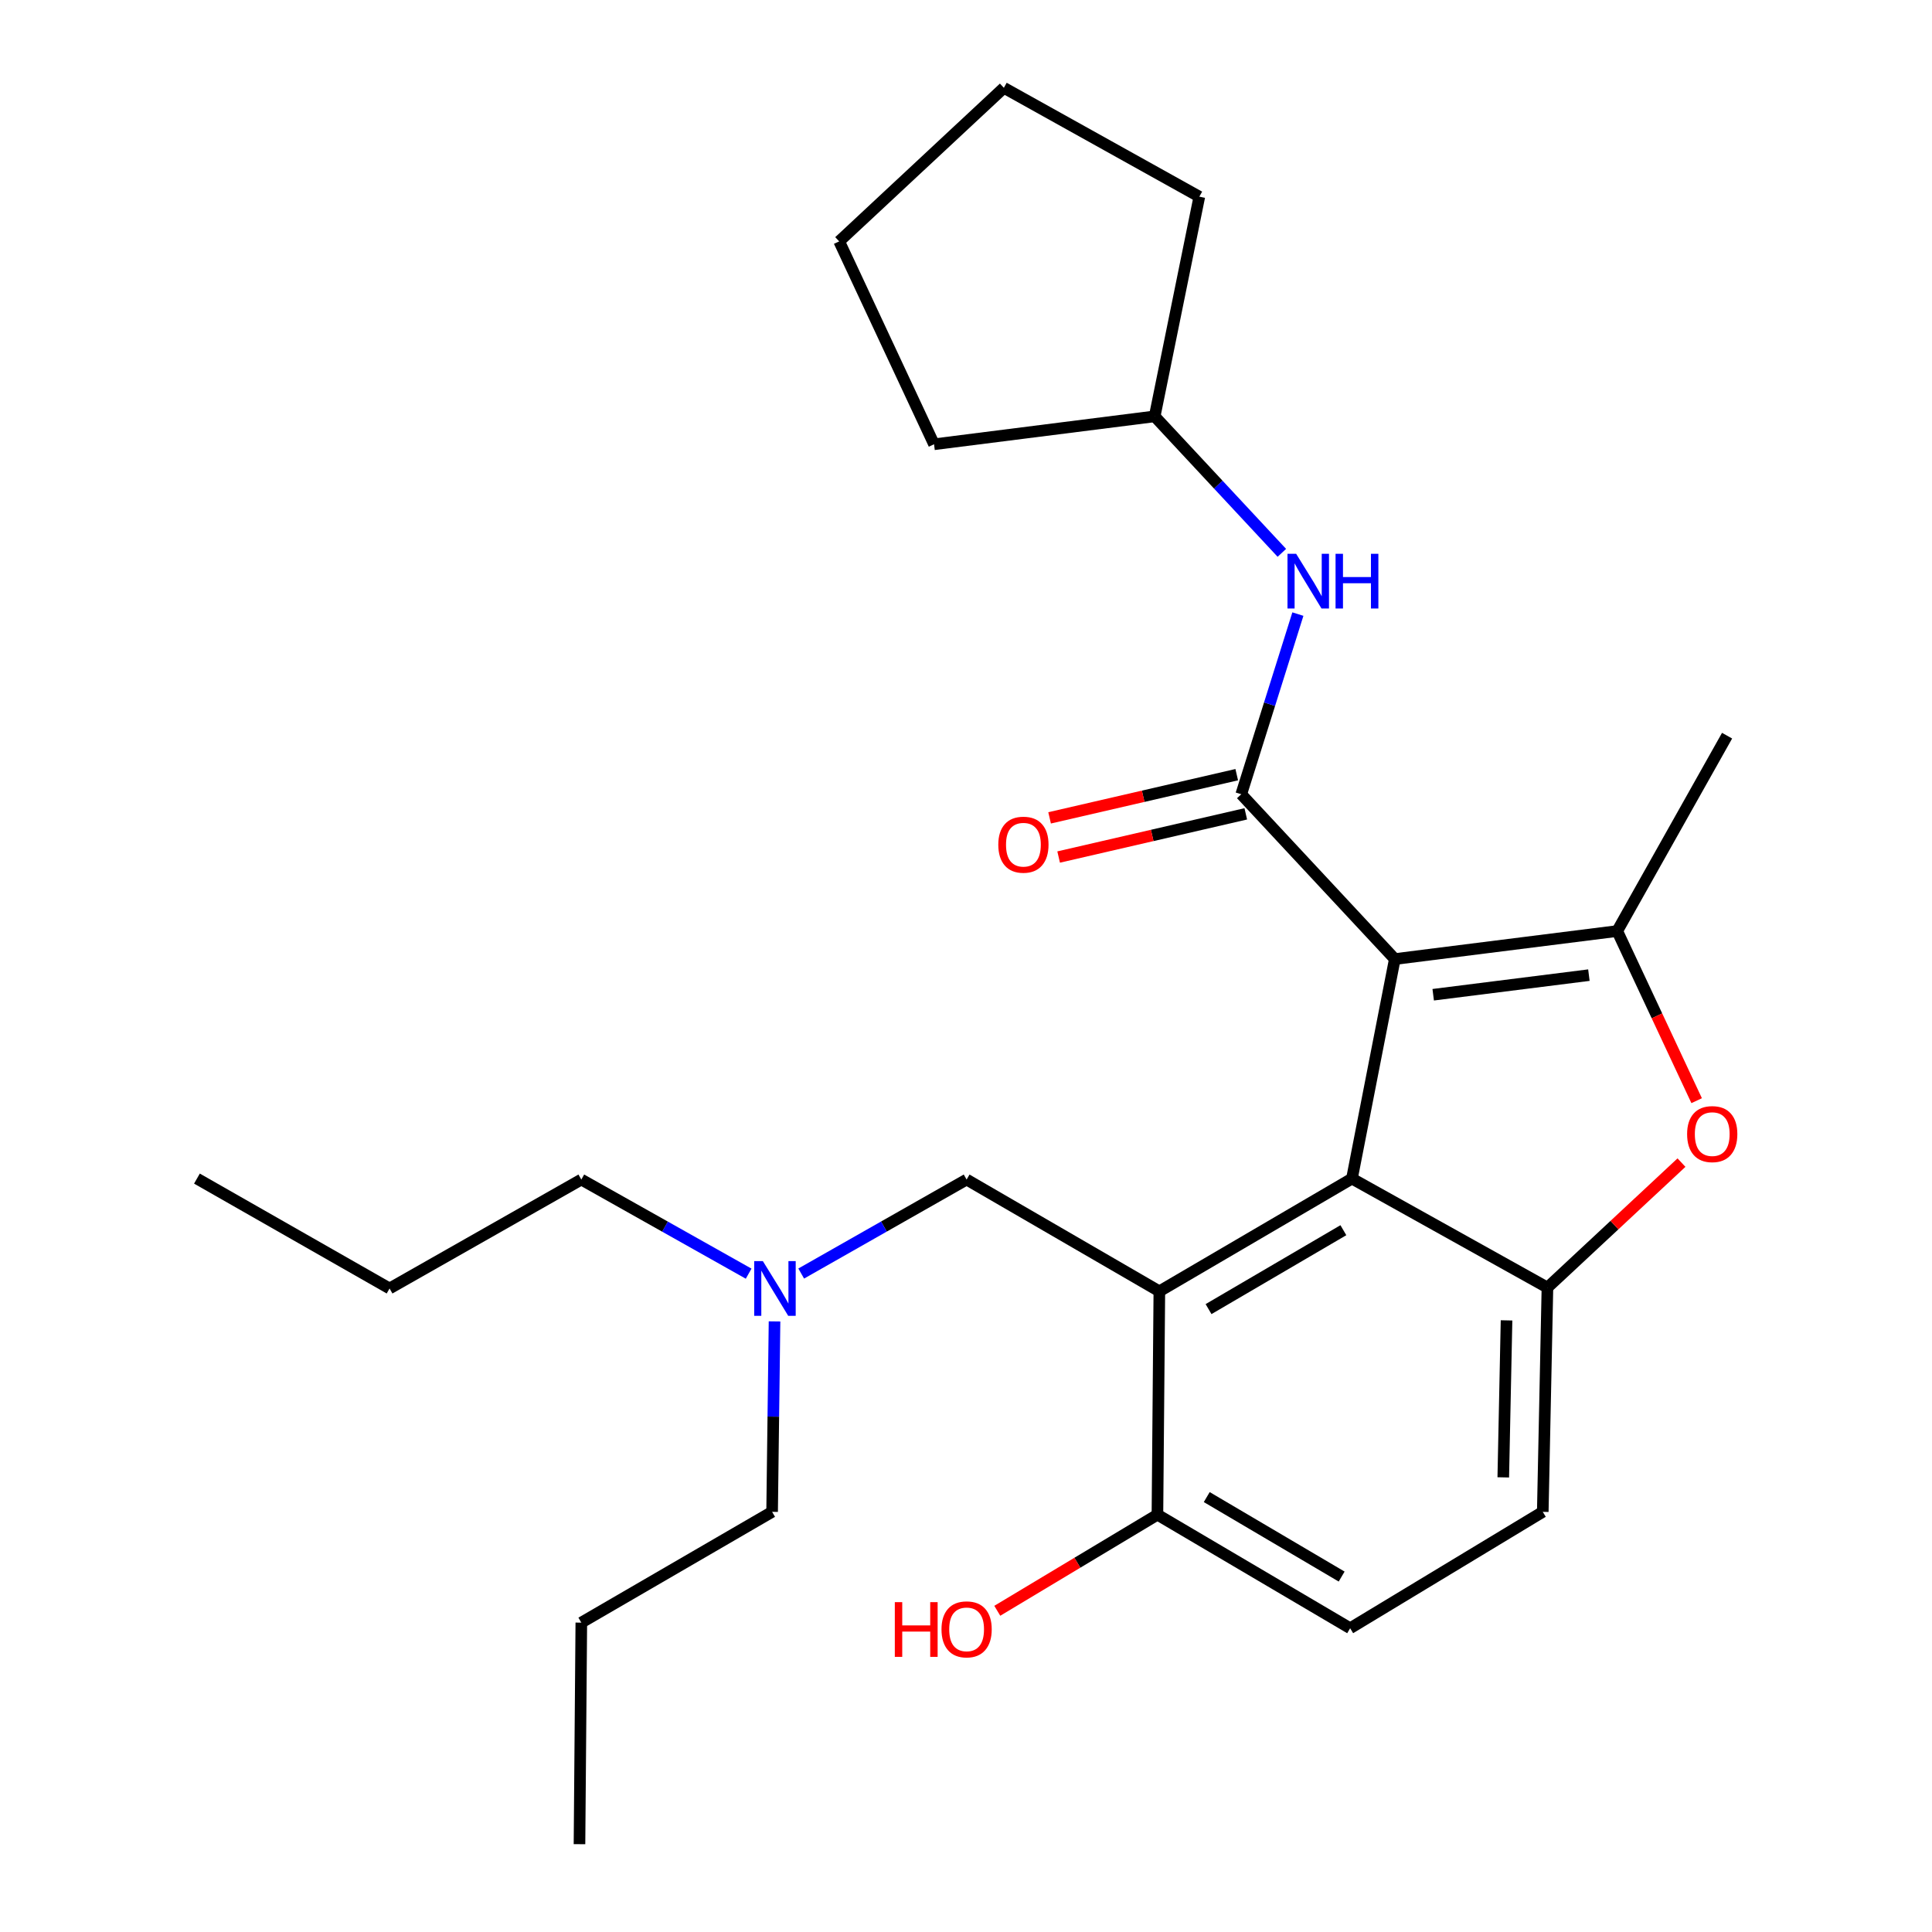 <?xml version='1.0' encoding='iso-8859-1'?>
<svg version='1.1' baseProfile='full'
              xmlns='http://www.w3.org/2000/svg'
                      xmlns:rdkit='http://www.rdkit.org/xml'
                      xmlns:xlink='http://www.w3.org/1999/xlink'
                  xml:space='preserve'
width='1000px' height='1000px' viewBox='0 0 1000 1000'>
<!-- END OF HEADER -->
<rect style='opacity:1.0;fill:#FFFFFF;stroke:none' width='1000' height='1000' x='0' y='0'> </rect>
<path class='bond-0' d='M 721.953,496.405 L 699.768,610.038' style='fill:none;fill-rule:evenodd;stroke:#000000;stroke-width:6px;stroke-linecap:butt;stroke-linejoin:miter;stroke-opacity:1' />
<path class='bond-1' d='M 721.953,496.405 L 642.471,411.107' style='fill:none;fill-rule:evenodd;stroke:#000000;stroke-width:6px;stroke-linecap:butt;stroke-linejoin:miter;stroke-opacity:1' />
<path class='bond-2' d='M 721.953,496.405 L 837.078,481.907' style='fill:none;fill-rule:evenodd;stroke:#000000;stroke-width:6px;stroke-linecap:butt;stroke-linejoin:miter;stroke-opacity:1' />
<path class='bond-2' d='M 741.822,514.877 L 822.409,504.728' style='fill:none;fill-rule:evenodd;stroke:#000000;stroke-width:6px;stroke-linecap:butt;stroke-linejoin:miter;stroke-opacity:1' />
<path class='bond-3' d='M 699.768,610.038 L 600.077,668.387' style='fill:none;fill-rule:evenodd;stroke:#000000;stroke-width:6px;stroke-linecap:butt;stroke-linejoin:miter;stroke-opacity:1' />
<path class='bond-3' d='M 695.326,636.75 L 625.542,677.594' style='fill:none;fill-rule:evenodd;stroke:#000000;stroke-width:6px;stroke-linecap:butt;stroke-linejoin:miter;stroke-opacity:1' />
<path class='bond-4' d='M 699.768,610.038 L 800.95,666.444' style='fill:none;fill-rule:evenodd;stroke:#000000;stroke-width:6px;stroke-linecap:butt;stroke-linejoin:miter;stroke-opacity:1' />
<path class='bond-6' d='M 642.471,411.107 L 657.127,364.481' style='fill:none;fill-rule:evenodd;stroke:#000000;stroke-width:6px;stroke-linecap:butt;stroke-linejoin:miter;stroke-opacity:1' />
<path class='bond-6' d='M 657.127,364.481 L 671.783,317.854' style='fill:none;fill-rule:evenodd;stroke:#0000FF;stroke-width:6px;stroke-linecap:butt;stroke-linejoin:miter;stroke-opacity:1' />
<path class='bond-9' d='M 640.131,400.969 L 591.7,412.147' style='fill:none;fill-rule:evenodd;stroke:#000000;stroke-width:6px;stroke-linecap:butt;stroke-linejoin:miter;stroke-opacity:1' />
<path class='bond-9' d='M 591.7,412.147 L 543.269,423.325' style='fill:none;fill-rule:evenodd;stroke:#FF0000;stroke-width:6px;stroke-linecap:butt;stroke-linejoin:miter;stroke-opacity:1' />
<path class='bond-9' d='M 644.811,421.246 L 596.38,432.423' style='fill:none;fill-rule:evenodd;stroke:#000000;stroke-width:6px;stroke-linecap:butt;stroke-linejoin:miter;stroke-opacity:1' />
<path class='bond-9' d='M 596.38,432.423 L 547.949,443.601' style='fill:none;fill-rule:evenodd;stroke:#FF0000;stroke-width:6px;stroke-linecap:butt;stroke-linejoin:miter;stroke-opacity:1' />
<path class='bond-5' d='M 837.078,481.907 L 857.632,525.808' style='fill:none;fill-rule:evenodd;stroke:#000000;stroke-width:6px;stroke-linecap:butt;stroke-linejoin:miter;stroke-opacity:1' />
<path class='bond-5' d='M 857.632,525.808 L 878.186,569.708' style='fill:none;fill-rule:evenodd;stroke:#FF0000;stroke-width:6px;stroke-linecap:butt;stroke-linejoin:miter;stroke-opacity:1' />
<path class='bond-13' d='M 837.078,481.907 L 893.935,380.783' style='fill:none;fill-rule:evenodd;stroke:#000000;stroke-width:6px;stroke-linecap:butt;stroke-linejoin:miter;stroke-opacity:1' />
<path class='bond-7' d='M 600.077,668.387 L 599.083,783.997' style='fill:none;fill-rule:evenodd;stroke:#000000;stroke-width:6px;stroke-linecap:butt;stroke-linejoin:miter;stroke-opacity:1' />
<path class='bond-8' d='M 600.077,668.387 L 500.317,610.535' style='fill:none;fill-rule:evenodd;stroke:#000000;stroke-width:6px;stroke-linecap:butt;stroke-linejoin:miter;stroke-opacity:1' />
<path class='bond-10' d='M 800.95,666.444 L 798.534,782.529' style='fill:none;fill-rule:evenodd;stroke:#000000;stroke-width:6px;stroke-linecap:butt;stroke-linejoin:miter;stroke-opacity:1' />
<path class='bond-10' d='M 779.782,683.424 L 778.091,764.683' style='fill:none;fill-rule:evenodd;stroke:#000000;stroke-width:6px;stroke-linecap:butt;stroke-linejoin:miter;stroke-opacity:1' />
<path class='bond-26' d='M 800.95,666.444 L 835.641,634.104' style='fill:none;fill-rule:evenodd;stroke:#000000;stroke-width:6px;stroke-linecap:butt;stroke-linejoin:miter;stroke-opacity:1' />
<path class='bond-26' d='M 835.641,634.104 L 870.332,601.764' style='fill:none;fill-rule:evenodd;stroke:#FF0000;stroke-width:6px;stroke-linecap:butt;stroke-linejoin:miter;stroke-opacity:1' />
<path class='bond-14' d='M 663.488,286.15 L 630.574,250.828' style='fill:none;fill-rule:evenodd;stroke:#0000FF;stroke-width:6px;stroke-linecap:butt;stroke-linejoin:miter;stroke-opacity:1' />
<path class='bond-14' d='M 630.574,250.828 L 597.66,215.506' style='fill:none;fill-rule:evenodd;stroke:#000000;stroke-width:6px;stroke-linecap:butt;stroke-linejoin:miter;stroke-opacity:1' />
<path class='bond-15' d='M 599.083,783.997 L 557.639,808.869' style='fill:none;fill-rule:evenodd;stroke:#000000;stroke-width:6px;stroke-linecap:butt;stroke-linejoin:miter;stroke-opacity:1' />
<path class='bond-15' d='M 557.639,808.869 L 516.196,833.74' style='fill:none;fill-rule:evenodd;stroke:#FF0000;stroke-width:6px;stroke-linecap:butt;stroke-linejoin:miter;stroke-opacity:1' />
<path class='bond-27' d='M 599.083,783.997 L 698.831,842.773' style='fill:none;fill-rule:evenodd;stroke:#000000;stroke-width:6px;stroke-linecap:butt;stroke-linejoin:miter;stroke-opacity:1' />
<path class='bond-27' d='M 624.609,774.885 L 694.433,816.028' style='fill:none;fill-rule:evenodd;stroke:#000000;stroke-width:6px;stroke-linecap:butt;stroke-linejoin:miter;stroke-opacity:1' />
<path class='bond-12' d='M 500.317,610.535 L 457.51,634.859' style='fill:none;fill-rule:evenodd;stroke:#000000;stroke-width:6px;stroke-linecap:butt;stroke-linejoin:miter;stroke-opacity:1' />
<path class='bond-12' d='M 457.51,634.859 L 414.704,659.183' style='fill:none;fill-rule:evenodd;stroke:#0000FF;stroke-width:6px;stroke-linecap:butt;stroke-linejoin:miter;stroke-opacity:1' />
<path class='bond-11' d='M 798.534,782.529 L 698.831,842.773' style='fill:none;fill-rule:evenodd;stroke:#000000;stroke-width:6px;stroke-linecap:butt;stroke-linejoin:miter;stroke-opacity:1' />
<path class='bond-16' d='M 387.497,659.249 L 344.193,634.892' style='fill:none;fill-rule:evenodd;stroke:#0000FF;stroke-width:6px;stroke-linecap:butt;stroke-linejoin:miter;stroke-opacity:1' />
<path class='bond-16' d='M 344.193,634.892 L 300.889,610.535' style='fill:none;fill-rule:evenodd;stroke:#000000;stroke-width:6px;stroke-linecap:butt;stroke-linejoin:miter;stroke-opacity:1' />
<path class='bond-17' d='M 400.895,683.958 L 400.269,733.243' style='fill:none;fill-rule:evenodd;stroke:#0000FF;stroke-width:6px;stroke-linecap:butt;stroke-linejoin:miter;stroke-opacity:1' />
<path class='bond-17' d='M 400.269,733.243 L 399.643,782.529' style='fill:none;fill-rule:evenodd;stroke:#000000;stroke-width:6px;stroke-linecap:butt;stroke-linejoin:miter;stroke-opacity:1' />
<path class='bond-18' d='M 597.66,215.506 L 620.771,101.803' style='fill:none;fill-rule:evenodd;stroke:#000000;stroke-width:6px;stroke-linecap:butt;stroke-linejoin:miter;stroke-opacity:1' />
<path class='bond-19' d='M 597.66,215.506 L 483.461,229.957' style='fill:none;fill-rule:evenodd;stroke:#000000;stroke-width:6px;stroke-linecap:butt;stroke-linejoin:miter;stroke-opacity:1' />
<path class='bond-21' d='M 300.889,610.535 L 201.637,666.907' style='fill:none;fill-rule:evenodd;stroke:#000000;stroke-width:6px;stroke-linecap:butt;stroke-linejoin:miter;stroke-opacity:1' />
<path class='bond-20' d='M 399.643,782.529 L 300.889,839.871' style='fill:none;fill-rule:evenodd;stroke:#000000;stroke-width:6px;stroke-linecap:butt;stroke-linejoin:miter;stroke-opacity:1' />
<path class='bond-24' d='M 620.771,101.803 L 519.6,45.455' style='fill:none;fill-rule:evenodd;stroke:#000000;stroke-width:6px;stroke-linecap:butt;stroke-linejoin:miter;stroke-opacity:1' />
<path class='bond-25' d='M 483.461,229.957 L 434.361,124.937' style='fill:none;fill-rule:evenodd;stroke:#000000;stroke-width:6px;stroke-linecap:butt;stroke-linejoin:miter;stroke-opacity:1' />
<path class='bond-23' d='M 300.889,839.871 L 299.941,954.545' style='fill:none;fill-rule:evenodd;stroke:#000000;stroke-width:6px;stroke-linecap:butt;stroke-linejoin:miter;stroke-opacity:1' />
<path class='bond-22' d='M 201.637,666.907 L 101.935,610.038' style='fill:none;fill-rule:evenodd;stroke:#000000;stroke-width:6px;stroke-linecap:butt;stroke-linejoin:miter;stroke-opacity:1' />
<path class='bond-28' d='M 519.6,45.455 L 434.361,124.937' style='fill:none;fill-rule:evenodd;stroke:#000000;stroke-width:6px;stroke-linecap:butt;stroke-linejoin:miter;stroke-opacity:1' />
<path  class='atom-6' d='M 873.247 587.007
Q 873.247 580.207, 876.607 576.407
Q 879.967 572.607, 886.247 572.607
Q 892.527 572.607, 895.887 576.407
Q 899.247 580.207, 899.247 587.007
Q 899.247 593.887, 895.847 597.807
Q 892.447 601.687, 886.247 601.687
Q 880.007 601.687, 876.607 597.807
Q 873.247 593.927, 873.247 587.007
M 886.247 598.487
Q 890.567 598.487, 892.887 595.607
Q 895.247 592.687, 895.247 587.007
Q 895.247 581.447, 892.887 578.647
Q 890.567 575.807, 886.247 575.807
Q 881.927 575.807, 879.567 578.607
Q 877.247 581.407, 877.247 587.007
Q 877.247 592.727, 879.567 595.607
Q 881.927 598.487, 886.247 598.487
' fill='#FF0000'/>
<path  class='atom-7' d='M 670.883 286.643
L 680.163 301.643
Q 681.083 303.123, 682.563 305.803
Q 684.043 308.483, 684.123 308.643
L 684.123 286.643
L 687.883 286.643
L 687.883 314.963
L 684.003 314.963
L 674.043 298.563
Q 672.883 296.643, 671.643 294.443
Q 670.443 292.243, 670.083 291.563
L 670.083 314.963
L 666.403 314.963
L 666.403 286.643
L 670.883 286.643
' fill='#0000FF'/>
<path  class='atom-7' d='M 691.283 286.643
L 695.123 286.643
L 695.123 298.683
L 709.603 298.683
L 709.603 286.643
L 713.443 286.643
L 713.443 314.963
L 709.603 314.963
L 709.603 301.883
L 695.123 301.883
L 695.123 314.963
L 691.283 314.963
L 691.283 286.643
' fill='#0000FF'/>
<path  class='atom-10' d='M 516.716 437.211
Q 516.716 430.411, 520.076 426.611
Q 523.436 422.811, 529.716 422.811
Q 535.996 422.811, 539.356 426.611
Q 542.716 430.411, 542.716 437.211
Q 542.716 444.091, 539.316 448.011
Q 535.916 451.891, 529.716 451.891
Q 523.476 451.891, 520.076 448.011
Q 516.716 444.131, 516.716 437.211
M 529.716 448.691
Q 534.036 448.691, 536.356 445.811
Q 538.716 442.891, 538.716 437.211
Q 538.716 431.651, 536.356 428.851
Q 534.036 426.011, 529.716 426.011
Q 525.396 426.011, 523.036 428.811
Q 520.716 431.611, 520.716 437.211
Q 520.716 442.931, 523.036 445.811
Q 525.396 448.691, 529.716 448.691
' fill='#FF0000'/>
<path  class='atom-13' d='M 394.851 652.747
L 404.131 667.747
Q 405.051 669.227, 406.531 671.907
Q 408.011 674.587, 408.091 674.747
L 408.091 652.747
L 411.851 652.747
L 411.851 681.067
L 407.971 681.067
L 398.011 664.667
Q 396.851 662.747, 395.611 660.547
Q 394.411 658.347, 394.051 657.667
L 394.051 681.067
L 390.371 681.067
L 390.371 652.747
L 394.851 652.747
' fill='#0000FF'/>
<path  class='atom-16' d='M 463.157 829.27
L 466.997 829.27
L 466.997 841.31
L 481.477 841.31
L 481.477 829.27
L 485.317 829.27
L 485.317 857.59
L 481.477 857.59
L 481.477 844.51
L 466.997 844.51
L 466.997 857.59
L 463.157 857.59
L 463.157 829.27
' fill='#FF0000'/>
<path  class='atom-16' d='M 487.317 843.35
Q 487.317 836.55, 490.677 832.75
Q 494.037 828.95, 500.317 828.95
Q 506.597 828.95, 509.957 832.75
Q 513.317 836.55, 513.317 843.35
Q 513.317 850.23, 509.917 854.15
Q 506.517 858.03, 500.317 858.03
Q 494.077 858.03, 490.677 854.15
Q 487.317 850.27, 487.317 843.35
M 500.317 854.83
Q 504.637 854.83, 506.957 851.95
Q 509.317 849.03, 509.317 843.35
Q 509.317 837.79, 506.957 834.99
Q 504.637 832.15, 500.317 832.15
Q 495.997 832.15, 493.637 834.95
Q 491.317 837.75, 491.317 843.35
Q 491.317 849.07, 493.637 851.95
Q 495.997 854.83, 500.317 854.83
' fill='#FF0000'/>
</svg>
